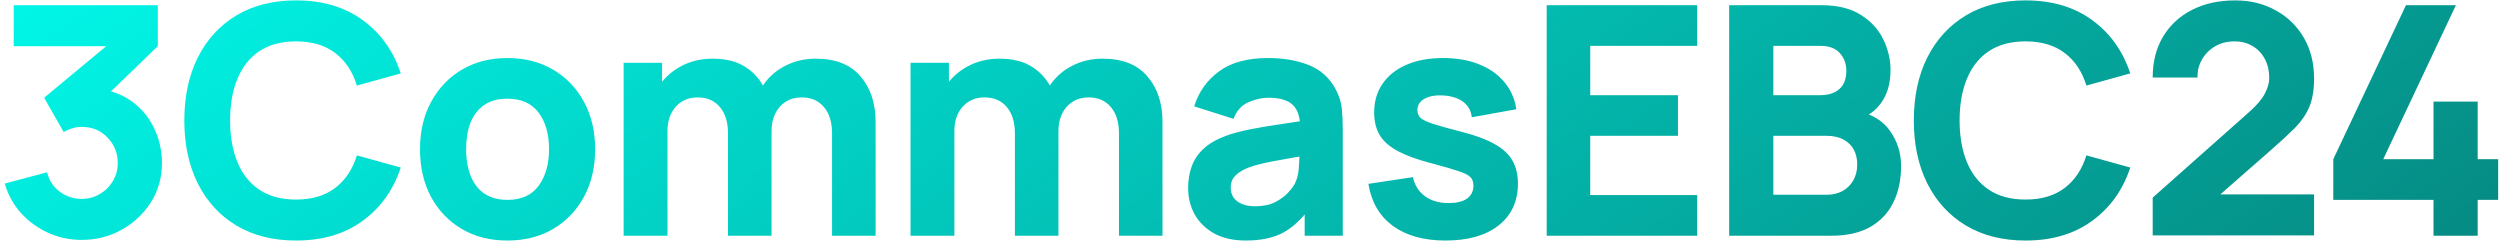 <svg width="403" height="39" viewBox="0 0 403 39" fill="none" xmlns="http://www.w3.org/2000/svg">
<path d="M13.153 38.671C11.295 38.671 9.523 38.301 7.837 37.561C6.151 36.804 4.68 35.746 3.424 34.387C2.185 33.028 1.299 31.428 0.766 29.587L7.579 27.78C7.94 29.14 8.645 30.198 9.695 30.955C10.761 31.695 11.914 32.064 13.153 32.064C14.22 32.064 15.192 31.806 16.069 31.29C16.964 30.774 17.669 30.077 18.185 29.2C18.719 28.322 18.985 27.35 18.985 26.284C18.985 24.684 18.435 23.316 17.334 22.18C16.25 21.028 14.856 20.451 13.153 20.451C12.637 20.451 12.138 20.529 11.656 20.683C11.175 20.821 10.71 21.019 10.263 21.277L7.114 15.754L18.934 5.948L19.45 7.444H2.211V0.838H25.437V7.444L16.25 16.322L16.198 14.361C18.332 14.688 20.13 15.436 21.592 16.606C23.072 17.759 24.19 19.187 24.947 20.89C25.721 22.576 26.108 24.374 26.108 26.284C26.108 28.623 25.515 30.731 24.327 32.606C23.14 34.464 21.566 35.944 19.605 37.045C17.643 38.129 15.493 38.671 13.153 38.671ZM47.725 38.774C44.009 38.774 40.8 37.966 38.099 36.348C35.415 34.731 33.342 32.469 31.88 29.561C30.434 26.654 29.712 23.273 29.712 19.419C29.712 15.565 30.434 12.184 31.88 9.277C33.342 6.369 35.415 4.107 38.099 2.49C40.8 0.872 44.009 0.064 47.725 0.064C51.992 0.064 55.571 1.122 58.461 3.238C61.368 5.354 63.416 8.219 64.603 11.832L57.532 13.793C56.844 11.539 55.682 9.793 54.048 8.554C52.413 7.298 50.306 6.67 47.725 6.67C45.368 6.67 43.398 7.195 41.815 8.244C40.25 9.294 39.071 10.774 38.28 12.683C37.488 14.593 37.093 16.838 37.093 19.419C37.093 22 37.488 24.245 38.28 26.155C39.071 28.064 40.25 29.544 41.815 30.593C43.398 31.643 45.368 32.168 47.725 32.168C50.306 32.168 52.413 31.54 54.048 30.284C55.682 29.028 56.844 27.282 57.532 25.045L64.603 27.006C63.416 30.619 61.368 33.484 58.461 35.6C55.571 37.716 51.992 38.774 47.725 38.774ZM81.795 38.774C78.991 38.774 76.531 38.146 74.415 36.89C72.298 35.634 70.647 33.905 69.46 31.703C68.29 29.484 67.705 26.937 67.705 24.064C67.705 21.157 68.307 18.602 69.511 16.399C70.715 14.18 72.376 12.451 74.492 11.212C76.608 9.974 79.043 9.354 81.795 9.354C84.6 9.354 87.06 9.982 89.176 11.238C91.309 12.494 92.97 14.232 94.157 16.451C95.344 18.653 95.938 21.191 95.938 24.064C95.938 26.955 95.335 29.509 94.131 31.729C92.944 33.931 91.284 35.66 89.15 36.916C87.034 38.155 84.582 38.774 81.795 38.774ZM81.795 32.219C84.049 32.219 85.727 31.462 86.828 29.948C87.946 28.417 88.505 26.456 88.505 24.064C88.505 21.587 87.937 19.608 86.802 18.129C85.683 16.649 84.015 15.909 81.795 15.909C80.264 15.909 79.008 16.253 78.027 16.942C77.047 17.63 76.316 18.584 75.834 19.806C75.369 21.028 75.137 22.447 75.137 24.064C75.137 26.559 75.696 28.546 76.814 30.026C77.95 31.488 79.61 32.219 81.795 32.219ZM134.13 38V21.535C134.13 19.694 133.691 18.266 132.813 17.251C131.953 16.219 130.757 15.703 129.226 15.703C128.246 15.703 127.394 15.935 126.671 16.399C125.949 16.847 125.381 17.483 124.968 18.309C124.572 19.118 124.374 20.055 124.374 21.122L121.432 19.161C121.432 17.251 121.88 15.565 122.774 14.103C123.686 12.64 124.899 11.505 126.413 10.696C127.944 9.87 129.639 9.457 131.497 9.457C134.68 9.457 137.08 10.404 138.697 12.296C140.332 14.171 141.149 16.632 141.149 19.677V38H134.13ZM100.529 38V10.128H106.722V19.367H107.6V38H100.529ZM117.355 38V21.535C117.355 19.694 116.916 18.266 116.039 17.251C115.179 16.219 113.983 15.703 112.452 15.703C110.989 15.703 109.811 16.21 108.916 17.225C108.039 18.223 107.6 19.522 107.6 21.122L104.658 19.058C104.658 17.234 105.114 15.6 106.026 14.154C106.937 12.709 108.159 11.565 109.69 10.722C111.239 9.879 112.968 9.457 114.877 9.457C117.062 9.457 118.852 9.922 120.245 10.851C121.656 11.78 122.697 13.019 123.368 14.567C124.039 16.116 124.374 17.819 124.374 19.677V38H117.355ZM180.377 38V21.535C180.377 19.694 179.938 18.266 179.06 17.251C178.2 16.219 177.004 15.703 175.473 15.703C174.493 15.703 173.641 15.935 172.918 16.399C172.196 16.847 171.628 17.483 171.215 18.309C170.819 19.118 170.621 20.055 170.621 21.122L167.679 19.161C167.679 17.251 168.127 15.565 169.021 14.103C169.933 12.64 171.146 11.505 172.66 10.696C174.191 9.87 175.886 9.457 177.744 9.457C180.927 9.457 183.327 10.404 184.944 12.296C186.579 14.171 187.396 16.632 187.396 19.677V38H180.377ZM146.776 38V10.128H152.969V19.367H153.847V38H146.776ZM163.602 38V21.535C163.602 19.694 163.163 18.266 162.286 17.251C161.426 16.219 160.23 15.703 158.699 15.703C157.236 15.703 156.058 16.21 155.163 17.225C154.286 18.223 153.847 19.522 153.847 21.122L150.905 19.058C150.905 17.234 151.361 15.6 152.273 14.154C153.185 12.709 154.406 11.565 155.937 10.722C157.486 9.879 159.215 9.457 161.124 9.457C163.309 9.457 165.099 9.922 166.492 10.851C167.903 11.78 168.944 13.019 169.615 14.567C170.286 16.116 170.621 17.819 170.621 19.677V38H163.602ZM200.817 38.774C198.821 38.774 197.126 38.396 195.733 37.639C194.356 36.864 193.307 35.841 192.584 34.568C191.879 33.277 191.526 31.858 191.526 30.309C191.526 29.019 191.724 27.841 192.12 26.774C192.515 25.707 193.152 24.77 194.029 23.961C194.924 23.135 196.12 22.447 197.616 21.896C198.649 21.518 199.879 21.182 201.307 20.89C202.735 20.598 204.352 20.322 206.159 20.064C207.965 19.789 209.952 19.488 212.12 19.161L209.591 20.554C209.591 18.903 209.195 17.69 208.404 16.916C207.612 16.141 206.288 15.754 204.429 15.754C203.397 15.754 202.322 16.004 201.204 16.503C200.085 17.002 199.302 17.888 198.855 19.161L192.507 17.148C193.212 14.842 194.537 12.967 196.481 11.522C198.425 10.077 201.075 9.354 204.429 9.354C206.89 9.354 209.075 9.733 210.984 10.49C212.894 11.247 214.339 12.554 215.32 14.412C215.871 15.445 216.198 16.477 216.301 17.509C216.404 18.541 216.456 19.694 216.456 20.967V38H210.313V32.271L211.191 33.458C209.832 35.333 208.361 36.692 206.778 37.535C205.212 38.361 203.225 38.774 200.817 38.774ZM202.313 33.252C203.604 33.252 204.688 33.028 205.565 32.581C206.46 32.116 207.165 31.591 207.681 31.006C208.215 30.421 208.576 29.931 208.765 29.535C209.126 28.778 209.333 27.901 209.384 26.903C209.453 25.888 209.488 25.045 209.488 24.374L211.552 24.89C209.47 25.234 207.784 25.527 206.494 25.767C205.204 25.991 204.163 26.198 203.371 26.387C202.58 26.576 201.883 26.782 201.281 27.006C200.593 27.282 200.034 27.583 199.604 27.909C199.191 28.219 198.881 28.563 198.675 28.942C198.485 29.32 198.391 29.742 198.391 30.206C198.391 30.843 198.545 31.393 198.855 31.858C199.182 32.305 199.638 32.649 200.223 32.89C200.808 33.131 201.505 33.252 202.313 33.252ZM233.024 38.774C229.514 38.774 226.676 37.983 224.508 36.4C222.357 34.8 221.05 32.546 220.585 29.639L227.759 28.555C228.052 29.862 228.697 30.886 229.695 31.626C230.71 32.365 231.992 32.735 233.54 32.735C234.813 32.735 235.794 32.495 236.482 32.013C237.17 31.514 237.515 30.826 237.515 29.948C237.515 29.398 237.377 28.959 237.102 28.632C236.826 28.288 236.207 27.953 235.243 27.626C234.297 27.299 232.818 26.869 230.805 26.335C228.534 25.75 226.719 25.096 225.359 24.374C224 23.651 223.02 22.791 222.417 21.793C221.815 20.778 221.514 19.557 221.514 18.129C221.514 16.339 221.97 14.791 222.882 13.483C223.794 12.159 225.076 11.143 226.727 10.438C228.396 9.715 230.357 9.354 232.611 9.354C234.796 9.354 236.732 9.69 238.418 10.361C240.104 11.032 241.463 11.986 242.495 13.225C243.545 14.464 244.19 15.926 244.431 17.612L237.256 18.903C237.136 17.87 236.689 17.053 235.914 16.451C235.14 15.849 234.091 15.496 232.766 15.393C231.476 15.307 230.435 15.479 229.643 15.909C228.869 16.339 228.482 16.959 228.482 17.767C228.482 18.249 228.645 18.653 228.972 18.98C229.316 19.307 230.013 19.643 231.063 19.987C232.129 20.331 233.747 20.778 235.914 21.329C238.031 21.879 239.725 22.524 240.998 23.264C242.289 23.987 243.226 24.864 243.811 25.896C244.396 26.912 244.689 28.142 244.689 29.587C244.689 32.443 243.657 34.688 241.592 36.322C239.527 37.957 236.671 38.774 233.024 38.774ZM249.328 38V0.838H273.586V7.393H256.347V15.341H270.489V21.896H256.347V31.445H273.586V38H249.328ZM278.74 38V0.838H293.604C296.254 0.838 298.396 1.371 300.03 2.438C301.665 3.487 302.861 4.812 303.618 6.412C304.375 8.012 304.753 9.629 304.753 11.264C304.753 13.346 304.28 15.075 303.334 16.451C302.405 17.828 301.123 18.748 299.488 19.212V17.922C301.811 18.404 303.549 19.479 304.702 21.148C305.871 22.817 306.456 24.684 306.456 26.748C306.456 28.968 306.043 30.92 305.218 32.606C304.409 34.292 303.17 35.617 301.501 36.581C299.833 37.527 297.734 38 295.205 38H278.74ZM285.862 31.393H294.482C295.428 31.393 296.271 31.195 297.011 30.8C297.751 30.387 298.327 29.819 298.74 29.097C299.17 28.357 299.385 27.488 299.385 26.49C299.385 25.613 299.205 24.83 298.843 24.142C298.482 23.453 297.931 22.912 297.192 22.516C296.469 22.103 295.566 21.896 294.482 21.896H285.862V31.393ZM285.862 15.341H293.501C294.293 15.341 294.998 15.204 295.617 14.928C296.237 14.653 296.727 14.232 297.088 13.664C297.45 13.079 297.63 12.331 297.63 11.419C297.63 10.283 297.278 9.328 296.572 8.554C295.867 7.78 294.843 7.393 293.501 7.393H285.862V15.341ZM326.52 38.774C322.804 38.774 319.595 37.966 316.894 36.348C314.21 34.731 312.137 32.469 310.674 29.561C309.229 26.654 308.506 23.273 308.506 19.419C308.506 15.565 309.229 12.184 310.674 9.277C312.137 6.369 314.21 4.107 316.894 2.49C319.595 0.872 322.804 0.064 326.52 0.064C330.787 0.064 334.365 1.122 337.255 3.238C340.163 5.354 342.21 8.219 343.398 11.832L336.326 13.793C335.638 11.539 334.477 9.793 332.842 8.554C331.208 7.298 329.1 6.67 326.52 6.67C324.163 6.67 322.193 7.195 320.61 8.244C319.044 9.294 317.866 10.774 317.074 12.683C316.283 14.593 315.887 16.838 315.887 19.419C315.887 22 316.283 24.245 317.074 26.155C317.866 28.064 319.044 29.544 320.61 30.593C322.193 31.643 324.163 32.168 326.52 32.168C329.1 32.168 331.208 31.54 332.842 30.284C334.477 29.028 335.638 27.282 336.326 25.045L343.398 27.006C342.21 30.619 340.163 33.484 337.255 35.6C334.365 37.716 330.787 38.774 326.52 38.774ZM347.015 37.948V31.858L362.603 18.025C363.773 16.993 364.599 16.021 365.08 15.109C365.562 14.197 365.803 13.346 365.803 12.554C365.803 11.419 365.571 10.412 365.106 9.535C364.642 8.64 363.988 7.943 363.145 7.444C362.302 6.928 361.312 6.67 360.177 6.67C358.99 6.67 357.94 6.946 357.029 7.496C356.134 8.029 355.437 8.743 354.938 9.638C354.439 10.515 354.207 11.47 354.241 12.503H347.015C347.015 9.956 347.575 7.754 348.693 5.896C349.811 4.038 351.368 2.601 353.364 1.586C355.36 0.571 357.682 0.064 360.332 0.064C362.758 0.064 364.925 0.597 366.835 1.664C368.762 2.713 370.276 4.184 371.377 6.077C372.478 7.969 373.029 10.163 373.029 12.658C373.029 14.498 372.771 16.03 372.255 17.251C371.739 18.456 370.973 19.574 369.958 20.606C368.943 21.621 367.695 22.774 366.216 24.064L356.151 32.89L355.583 31.342H373.029V37.948H347.015ZM392.28 38V32.219H376.125V25.664L387.841 0.838H395.893L384.177 25.664H392.28V16.374H399.403V25.664H402.706V32.219H399.403V38H392.28Z" fill="url(#paint0_linear_610_267)"/>
<defs>
<linearGradient id="paint0_linear_610_267" x1="-48" y1="8.616" x2="221.871" y2="381.622" gradientUnits="userSpaceOnUse">
<stop stop-color="#00FFF0"/>
<stop offset="1" stop-color="#084541"/>
</linearGradient>
</defs>
</svg>

